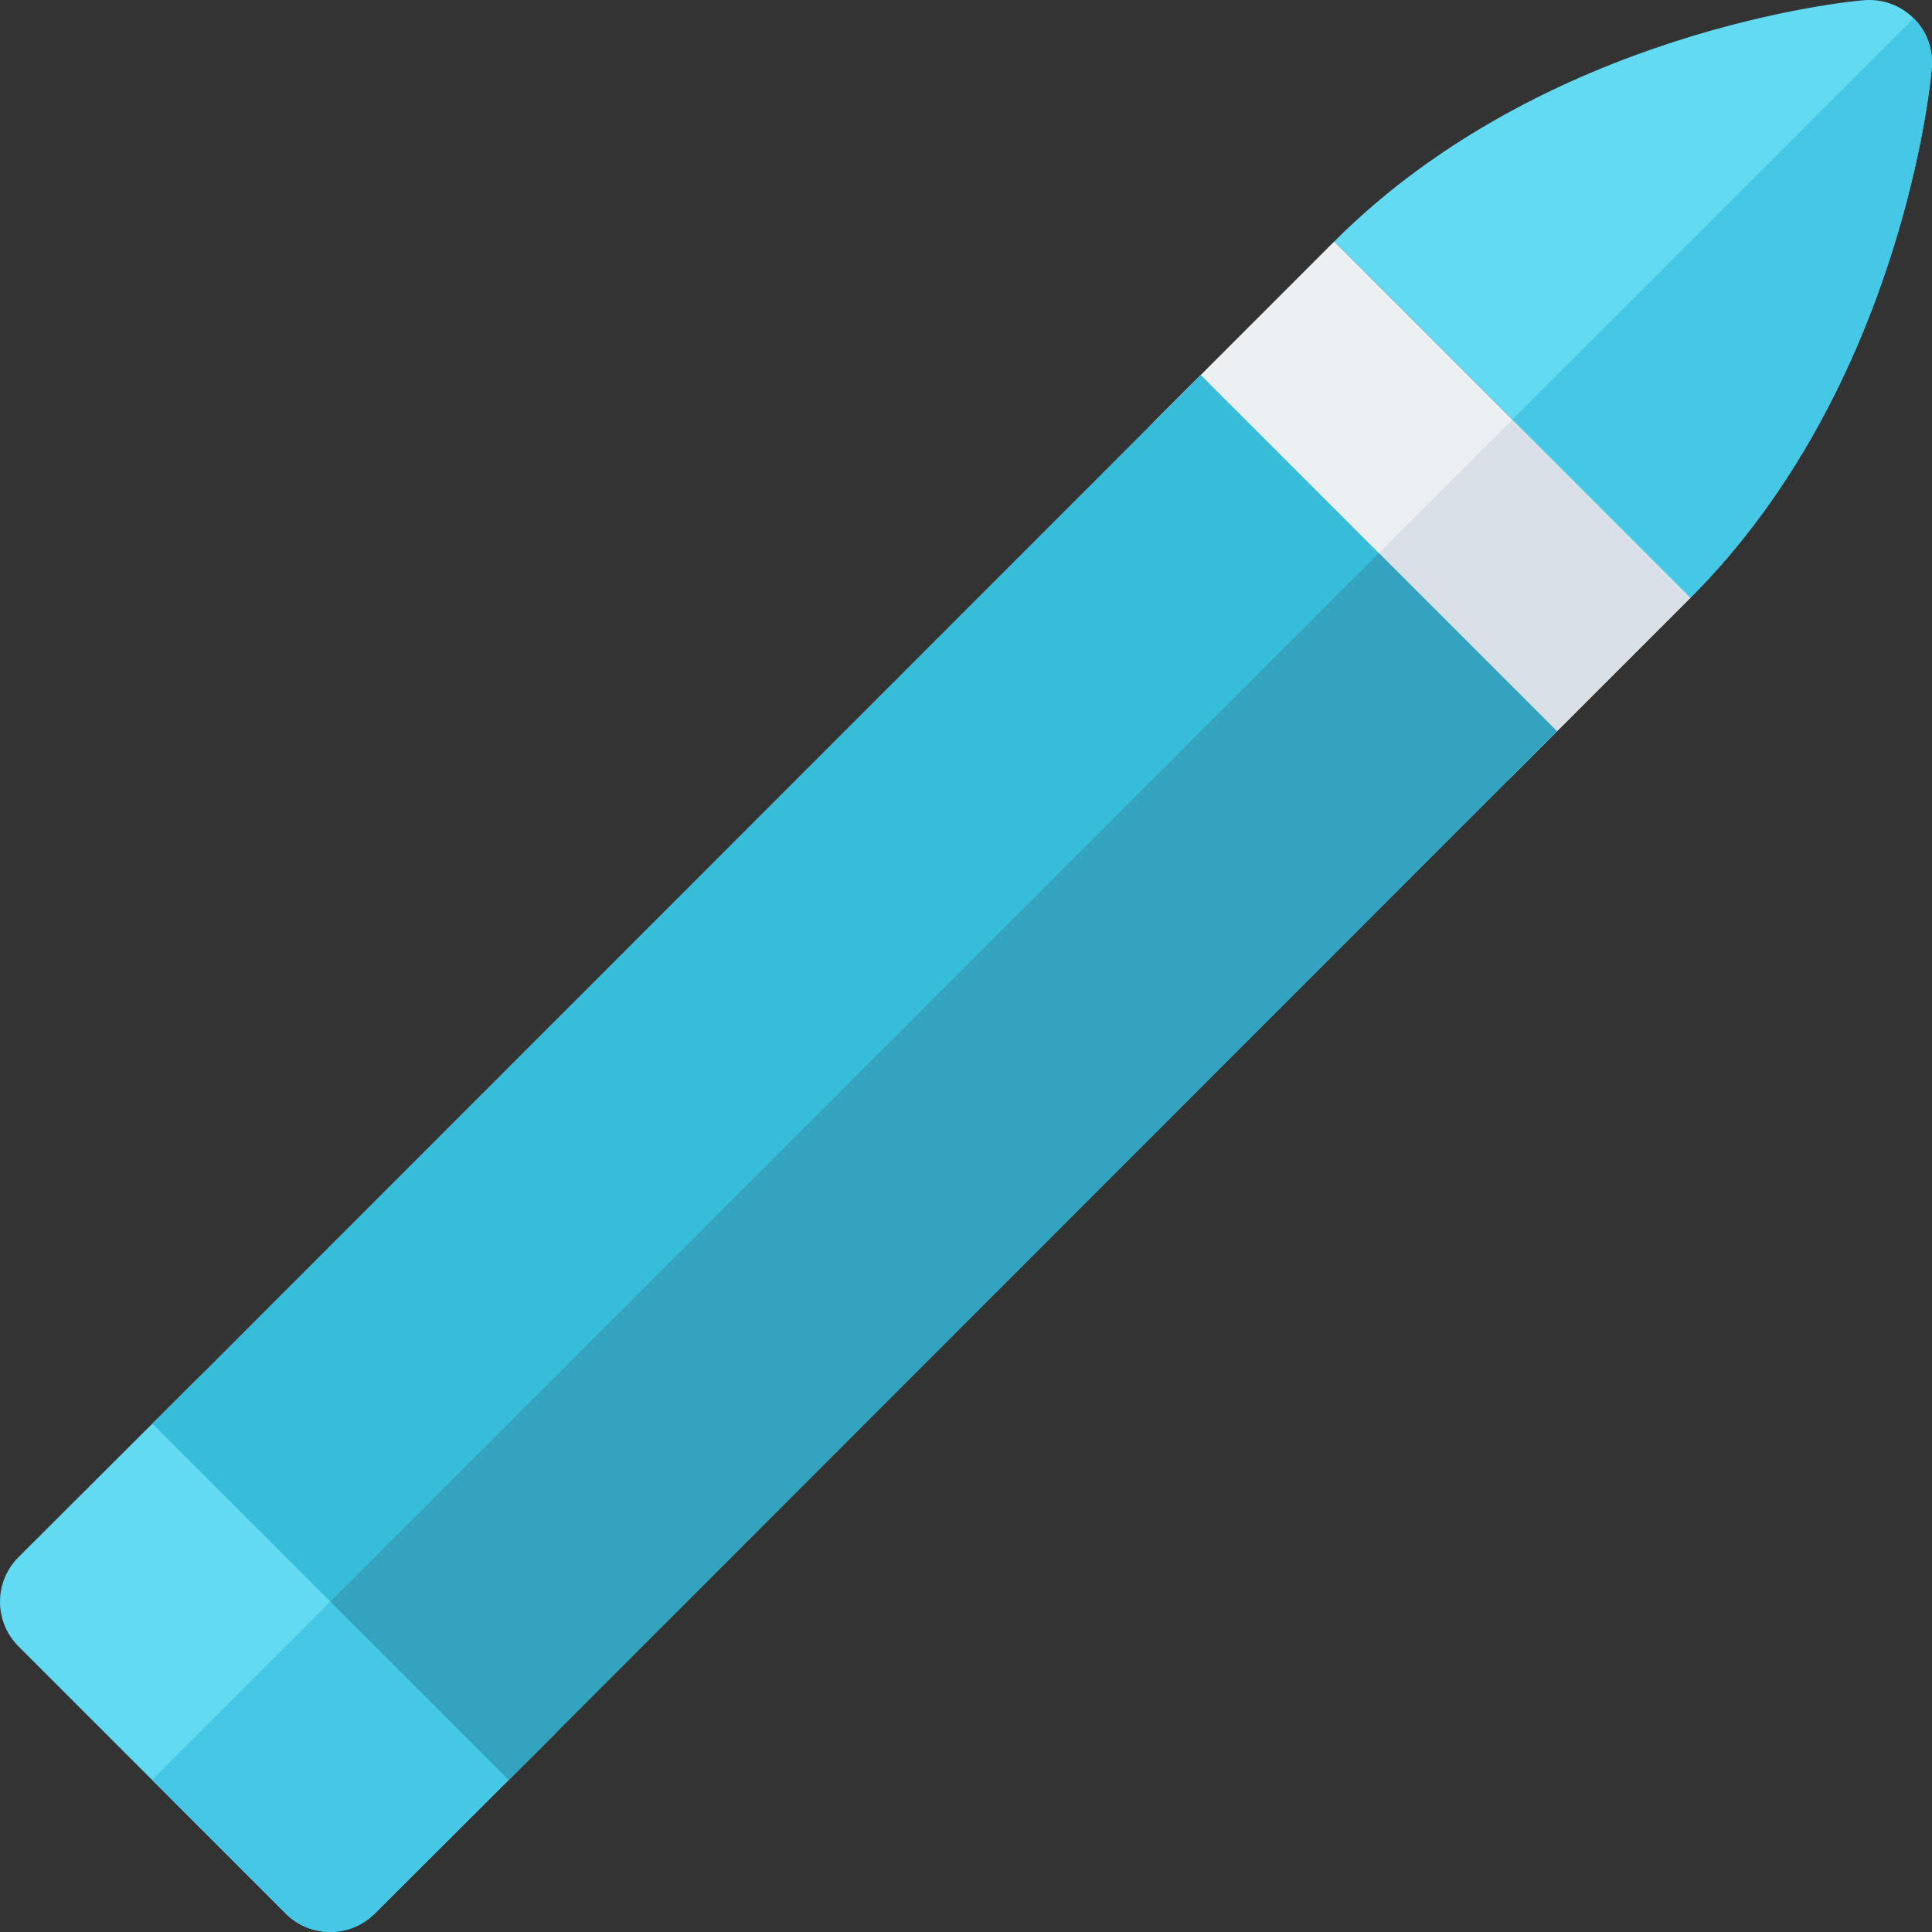 <?xml version="1.0" encoding="iso-8859-1"?>
<!-- Uploaded to: SVG Repo, www.svgrepo.com, Generator: SVG Repo Mixer Tools -->
<svg height="800px" width="800px" version="1.1" id="Layer_1" xmlns="http://www.w3.org/2000/svg" xmlns:xlink="http://www.w3.org/1999/xlink" 
	 viewBox="0 0 512 512" xml:space="preserve">
<rect x="0" y="0" width="512" height="512" fill="#333333" stroke="none"/>
<path style="fill:#EDF0F2;" d="M448.017,158.39l-47.207,47.207c-6.488,6.487-17.064,6.541-23.603,0l-70.81-70.81
	c-6.57-6.569-6.57-17.146,0-23.603l47.207-47.207L448.017,158.39z"/>
<path style="fill:#DAE1E6;" d="M448.017,158.39l-47.207-47.207l-59.008,59.009l35.404,35.405c6.54,6.541,17.115,6.486,23.603,0
	L448.017,158.39z"/>
<path style="fill:#61DAF2;" d="M75.704,507.103L4.889,436.295c-6.493-6.493-6.535-17.086,0.011-23.632l47.318-47.209
	c6.523-6.502,17.081-6.508,23.605,0.017l70.815,70.809c6.493,6.493,6.535,17.086-0.011,23.632l-47.318,47.209
	C92.774,513.633,82.229,513.627,75.704,507.103z"/>
<path style="fill:#45C7E6;" d="M75.704,507.103c6.523,6.523,17.07,6.529,23.605,0.017l47.318-47.209
	c6.547-6.547,6.504-17.139,0.011-23.632l-35.463-35.46l-70.879,70.879L75.704,507.103z"/>
<path style="fill:#37BDD9;" d="M134.833,471.704l-94.431-94.424L318.197,99.367l94.418,94.425L134.833,471.704z"/>
<polygon style="fill:#33A3BF;" points="134.833,471.703 412.616,193.792 365.412,146.584 87.56,424.434 "/>
<path style="fill:#61DAF2;" d="M511.925,18.105c-0.223,3.451-8.016,84.393-63.907,140.285l-94.414-94.414
	C409.495,8.085,490.437,0.291,493.888,0.067c5.011-0.445,9.798,1.337,13.25,4.789C510.7,8.307,512.37,13.206,511.925,18.105z"/>
<path style="fill:#45C7E6;" d="M448.017,158.39c55.891-55.891,63.685-136.833,63.907-140.285c0.445-4.899-1.225-9.798-4.786-13.249
	L400.812,111.183L448.017,158.39z"/>
</svg>